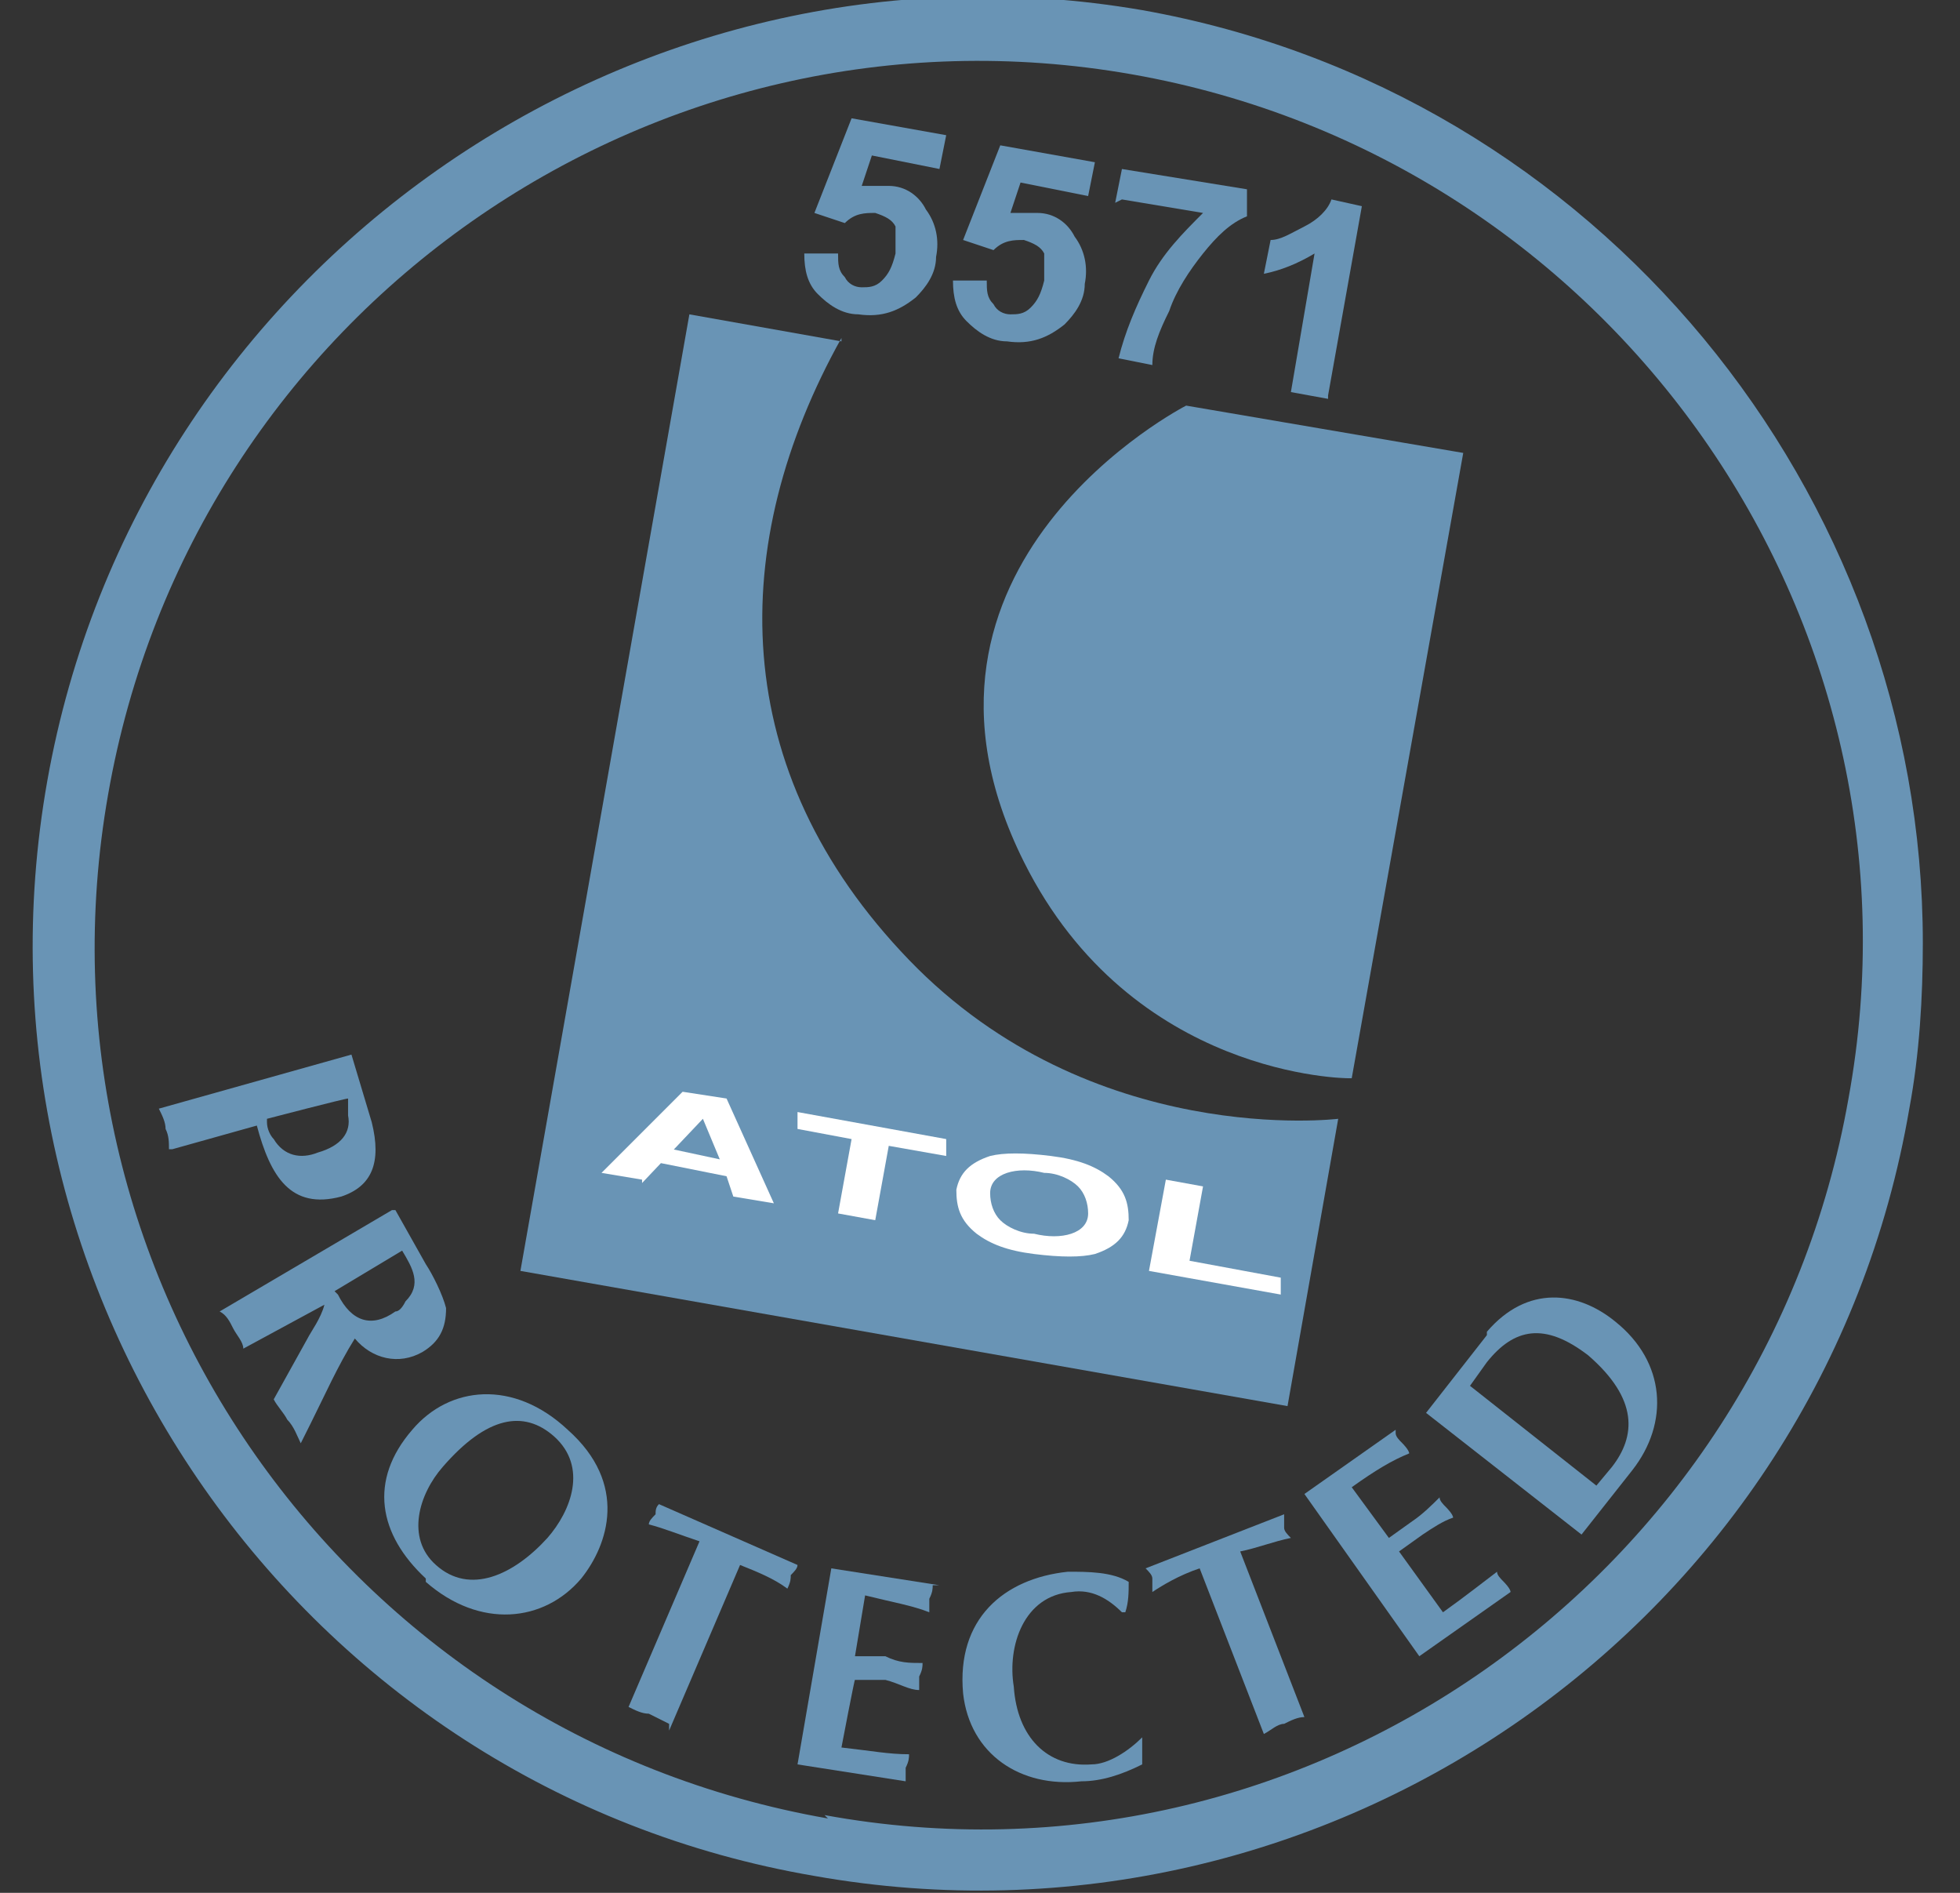 <?xml version="1.0" encoding="UTF-8"?>
<svg id="Layer_1" xmlns="http://www.w3.org/2000/svg" version="1.1" viewBox="0 0 58 56">
  <rect x="0" y="0" width="58" height="56" fill="#333333" stroke="none"/>
  <!-- Generator: Adobe Illustrator 29.1.0, SVG Export Plug-In . SVG Version: 2.1.0 Build 142)  -->
  <defs>
    <style>
      .st0 {
        fill: #fff;
      }

      .st1 {
        fill: #6994b5;
      }
    </style>
  </defs>
  <path class="st1" d="M24.9,10.1l-4.5-.8-5,28.3,22.7,4,1.5-8.5s-7.3.9-12.7-4.7c-5.4-5.6-5.4-12.3-2-18.4Z"/>
  <path class="st1" d="M39.9,31.9s-6.4,0-9.6-6.4c-4.4-8.8,4.8-13.5,4.8-13.5l8.2,1.4-3.3,18.5Z"/>
  <path class="st0" d="M19,34.9l-1.2-.2,2.4-2.4,1.3.2,1.4,3.1-1.2-.2-.2-.6-2-.4.4-.4,1.4.3-.5-1.2-1.8,1.9Z"/>
  <path class="st0" d="M23.6,32.9l4.4.8v.5c0,0-1.7-.3-1.7-.3l-.4,2.2-1.1-.2.4-2.2-1.6-.3v-.5Z"/>
  <path class="st0" d="M29.6,36.1c-.2-.2-.3-.5-.3-.8,0-.3.2-.5.5-.6.3-.1.7-.1,1.1,0,.4,0,.8.2,1,.4.2.2.3.5.3.8,0,.3-.2.5-.5.6-.3.1-.7.1-1.1,0-.4,0-.8-.2-1-.4ZM32.8,34.8c-.4-.3-.9-.5-1.7-.6-.8-.1-1.4-.1-1.8,0-.6.2-.9.5-1,1,0,.5.1.9.6,1.3.4.3.9.5,1.7.6.8.1,1.4.1,1.8,0,.6-.2.9-.5,1-1,0-.5-.1-.9-.6-1.3Z"/>
  <path class="st0" d="M34,37.6l.5-2.7,1.1.2-.4,2.2,2.7.5v.5c0,0-3.9-.7-3.9-.7Z"/>
  <path class="st1" d="M1.4,23.1c-2.7,15.2,7.5,29.8,22.7,32.4,15.2,2.7,29.8-7.5,32.4-22.7.3-1.6.4-3.3.4-4.9,0-13.3-9.6-25.2-23.1-27.6C18.7-2.3,4.1,7.9,1.4,23.1ZM24.5,53.8C10.2,51.3.7,37.7,3.2,23.5,5.7,9.2,19.3-.3,33.5,2.2c14.2,2.5,23.8,16.1,21.2,30.3h0c-2.5,14.2-16.1,23.8-30.3,21.2ZM56.6,32.9h0Z"/>
  <g>
    <path class="st1" d="M5,34c0-.2,0-.4-.1-.6,0-.2-.1-.4-.2-.6l5.7-1.6.6,2c.3,1.2,0,1.9-.9,2.2-1.5.4-2.1-.6-2.5-2.1l-2.5.7ZM7.9,33.2c0,.2.1.4.2.5.3.5.8.6,1.3.4.7-.2,1-.6.9-1.1v-.5c-.1,0-2.4.6-2.4.6Z"/>
    <path class="st1" d="M11.7,35.8l.9,1.6c.2.3.5.9.6,1.3,0,.6-.2,1-.7,1.3-.7.4-1.5.2-2-.4-.5.8-.9,1.7-1.3,2.5l-.3.6c-.1-.2-.2-.5-.4-.7-.1-.2-.3-.4-.4-.6l1-1.8c.1-.2.4-.6.5-1h0c0,0-2.4,1.3-2.4,1.3,0-.2-.2-.4-.3-.6-.1-.2-.2-.4-.4-.5l5.1-3ZM10,38.3c.4.8,1,1,1.7.5.1,0,.2-.1.3-.3.5-.5.2-1-.1-1.5l-2,1.2Z"/>
    <path class="st1" d="M12.6,46.7c-1.4-1.3-1.7-2.9-.4-4.4,1.1-1.3,3-1.5,4.6,0,1.8,1.6,1.2,3.4.4,4.4-1.1,1.3-3,1.5-4.6.1ZM13.1,43.4c-.7.8-1.1,2.1-.2,2.9,1,.9,2.3.3,3.3-.8.7-.8,1.2-2.1.2-3-.9-.8-2-.6-3.3.9Z"/>
    <path class="st1" d="M19.8,51c-.2-.1-.4-.2-.6-.3-.2,0-.4-.1-.6-.2l2.1-4.9c-.6-.2-1.1-.4-1.5-.5,0-.1.1-.2.2-.3,0-.1,0-.2.1-.3l4.1,1.8c0,.1-.1.2-.2.3,0,.1,0,.2-.1.4-.4-.3-.9-.5-1.4-.7l-2.1,4.9Z"/>
    <path class="st1" d="M27.6,46.9c0,.1,0,.2-.1.4,0,.1,0,.3,0,.4-.5-.2-1.1-.3-1.9-.5l-.3,1.8h.9c.4.2.7.2,1.1.2,0,.1,0,.2-.1.4,0,.1,0,.3,0,.4-.3,0-.6-.2-1-.3h-.9c0-.1-.4,2-.4,2,.9.1,1.4.2,2,.2,0,.1,0,.2-.1.4,0,.1,0,.3,0,.4l-3.2-.5,1-5.8,3.2.5Z"/>
    <path class="st1" d="M33.8,51.4v.8c-.6.3-1.2.5-1.8.5-1.8.2-3.3-.8-3.5-2.6-.2-2.2,1.2-3.4,3.1-3.6.6,0,1.3,0,1.8.3,0,.3,0,.6-.1.9h-.1c-.4-.4-.9-.7-1.5-.6-1.4.1-1.9,1.6-1.7,2.8.1,1.5,1,2.4,2.3,2.3.5,0,1.1-.4,1.5-.8h.1Z"/>
    <path class="st1" d="M38.6,50.8c-.2,0-.4.1-.6.2-.2,0-.4.2-.6.3l-1.9-4.9c-.6.2-1.1.5-1.4.7,0-.1,0-.2,0-.4,0-.1-.1-.2-.2-.3l4.1-1.6c0,.1,0,.2,0,.4,0,.1.1.2.2.3-.5.1-1,.3-1.5.4l1.9,4.9Z"/>
    <path class="st1" d="M41.3,42.4c0,.1.1.2.2.3,0,0,.2.2.2.3-.5.2-1,.5-1.7,1l1.1,1.5.7-.5c.3-.2.6-.5.8-.7,0,.1.1.2.2.3,0,0,.2.2.2.3-.3.1-.6.3-.9.5l-.7.5,1.3,1.8c.7-.5,1.2-.9,1.6-1.2,0,.1.1.2.2.3,0,0,.2.2.2.3l-2.7,1.9-3.4-4.8,2.7-1.9Z"/>
    <path class="st1" d="M44,39.4c1.2-1.4,2.7-1.2,3.8-.3,1.5,1.2,1.6,3,.5,4.4l-1.5,1.9-4.6-3.6,1.8-2.3ZM47.2,44l.5-.6c.7-.9.8-2-.7-3.3-1.3-1-2.2-.8-3,.2l-.5.7,3.8,3Z"/>
  </g>
  <g>
    <path class="st1" d="M23.7,7.5h1.1c0,.3,0,.5.2.7.1.2.3.3.5.3.2,0,.4,0,.6-.2.2-.2.3-.4.4-.8,0-.3,0-.6,0-.8-.1-.2-.3-.3-.6-.4-.3,0-.6,0-.9.3l-.9-.3,1.1-2.8,2.8.5-.2,1-2-.4-.3.9c.3,0,.5,0,.8,0,.5,0,.9.3,1.1.7.3.4.4.9.3,1.4,0,.5-.3.9-.6,1.2-.5.4-1,.6-1.7.5-.5,0-.9-.3-1.2-.6-.3-.3-.4-.7-.4-1.2Z"/>
    <path class="st1" d="M28.1,8.3h1.1c0,.3,0,.5.2.7.1.2.3.3.5.3.2,0,.4,0,.6-.2.2-.2.3-.4.4-.8,0-.3,0-.6,0-.8-.1-.2-.3-.3-.6-.4-.3,0-.6,0-.9.3l-.9-.3,1.1-2.8,2.8.5-.2,1-2-.4-.3.9c.3,0,.5,0,.8,0,.5,0,.9.3,1.1.7.3.4.4.9.3,1.4,0,.5-.3.9-.6,1.2-.5.4-1,.6-1.7.5-.5,0-.9-.3-1.2-.6-.3-.3-.4-.7-.4-1.2Z"/>
    <path class="st1" d="M33,6l.2-1,3.7.6v.8c-.5.2-.9.6-1.3,1.1s-.8,1.1-1,1.7c-.3.6-.5,1.1-.5,1.6l-1-.2c.2-.8.5-1.5.9-2.3.4-.8,1-1.4,1.6-2l-2.4-.4Z"/>
    <path class="st1" d="M39.3,11.8l-1.1-.2.7-4.1c-.5.3-1,.5-1.5.6l.2-1c.3,0,.6-.2,1-.4.4-.2.7-.5.8-.8l.9.2-1,5.6Z"/>
  </g>
</svg>